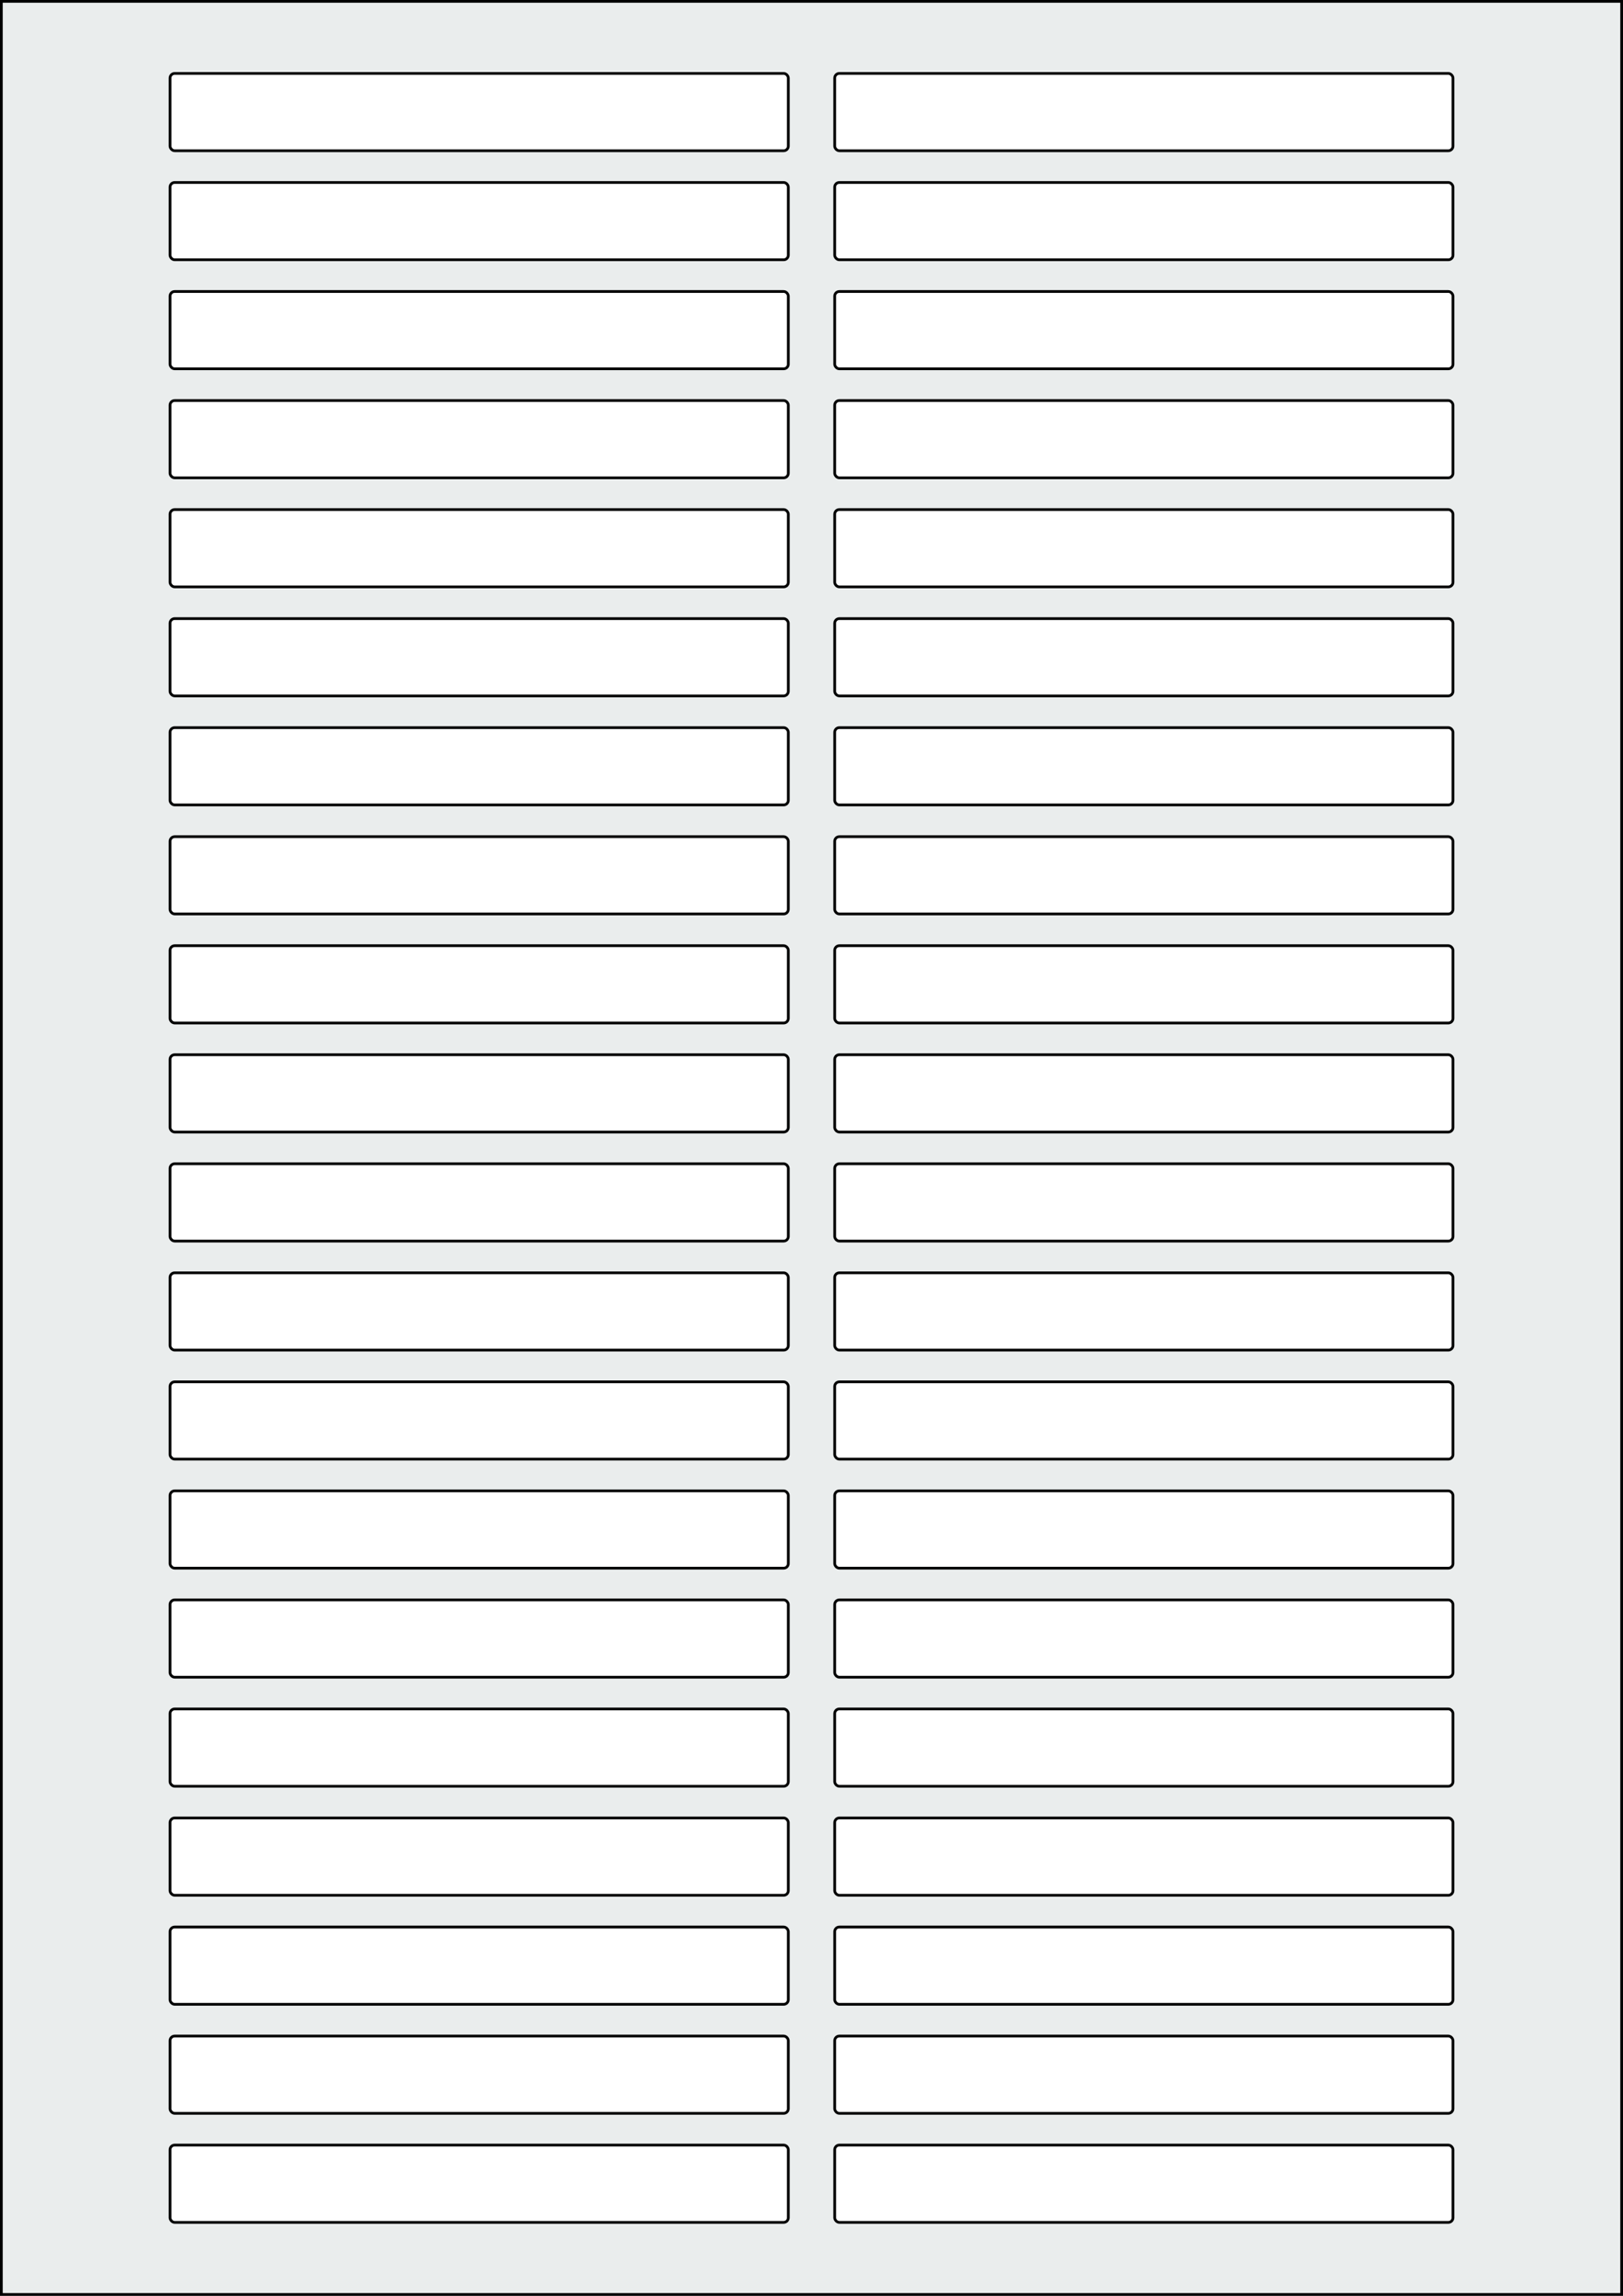 <svg xmlns="http://www.w3.org/2000/svg" width="595.276" height="841.89" viewBox="0 0 595.276 841.89"><rect x="0" y="0" width="595.276" height="841.89" fill="#808080" stroke="none"/><rect x="0" y="0" width="595.276" height="841.89" stroke="black" stroke-width="2" fill="#eaeded "/><rect x="62.362" y="786.615" width="226.772" height="28.346" rx="1.701" ry="1.701" stroke="black" stroke-width="1" fill="white"/><rect x="306.142" y="786.615" width="226.772" height="28.346" rx="1.701" ry="1.701" stroke="black" stroke-width="1" fill="white"/><rect x="62.362" y="746.631" width="226.772" height="28.346" rx="1.701" ry="1.701" stroke="black" stroke-width="1" fill="white"/><rect x="306.142" y="746.631" width="226.772" height="28.346" rx="1.701" ry="1.701" stroke="black" stroke-width="1" fill="white"/><rect x="62.362" y="706.648" width="226.772" height="28.346" rx="1.701" ry="1.701" stroke="black" stroke-width="1" fill="white"/><rect x="306.142" y="706.648" width="226.772" height="28.346" rx="1.701" ry="1.701" stroke="black" stroke-width="1" fill="white"/><rect x="62.362" y="666.664" width="226.772" height="28.346" rx="1.701" ry="1.701" stroke="black" stroke-width="1" fill="white"/><rect x="306.142" y="666.664" width="226.772" height="28.346" rx="1.701" ry="1.701" stroke="black" stroke-width="1" fill="white"/><rect x="62.362" y="626.681" width="226.772" height="28.346" rx="1.701" ry="1.701" stroke="black" stroke-width="1" fill="white"/><rect x="306.142" y="626.681" width="226.772" height="28.346" rx="1.701" ry="1.701" stroke="black" stroke-width="1" fill="white"/><rect x="62.362" y="586.697" width="226.772" height="28.346" rx="1.701" ry="1.701" stroke="black" stroke-width="1" fill="white"/><rect x="306.142" y="586.697" width="226.772" height="28.346" rx="1.701" ry="1.701" stroke="black" stroke-width="1" fill="white"/><rect x="62.362" y="546.714" width="226.772" height="28.346" rx="1.701" ry="1.701" stroke="black" stroke-width="1" fill="white"/><rect x="306.142" y="546.714" width="226.772" height="28.346" rx="1.701" ry="1.701" stroke="black" stroke-width="1" fill="white"/><rect x="62.362" y="506.73" width="226.772" height="28.346" rx="1.701" ry="1.701" stroke="black" stroke-width="1" fill="white"/><rect x="306.142" y="506.73" width="226.772" height="28.346" rx="1.701" ry="1.701" stroke="black" stroke-width="1" fill="white"/><rect x="62.362" y="466.747" width="226.772" height="28.346" rx="1.701" ry="1.701" stroke="black" stroke-width="1" fill="white"/><rect x="306.142" y="466.747" width="226.772" height="28.346" rx="1.701" ry="1.701" stroke="black" stroke-width="1" fill="white"/><rect x="62.362" y="426.764" width="226.772" height="28.346" rx="1.701" ry="1.701" stroke="black" stroke-width="1" fill="white"/><rect x="306.142" y="426.764" width="226.772" height="28.346" rx="1.701" ry="1.701" stroke="black" stroke-width="1" fill="white"/><rect x="62.362" y="386.78" width="226.772" height="28.346" rx="1.701" ry="1.701" stroke="black" stroke-width="1" fill="white"/><rect x="306.142" y="386.78" width="226.772" height="28.346" rx="1.701" ry="1.701" stroke="black" stroke-width="1" fill="white"/><rect x="62.362" y="346.797" width="226.772" height="28.346" rx="1.701" ry="1.701" stroke="black" stroke-width="1" fill="white"/><rect x="306.142" y="346.797" width="226.772" height="28.346" rx="1.701" ry="1.701" stroke="black" stroke-width="1" fill="white"/><rect x="62.362" y="306.813" width="226.772" height="28.346" rx="1.701" ry="1.701" stroke="black" stroke-width="1" fill="white"/><rect x="306.142" y="306.813" width="226.772" height="28.346" rx="1.701" ry="1.701" stroke="black" stroke-width="1" fill="white"/><rect x="62.362" y="266.83" width="226.772" height="28.346" rx="1.701" ry="1.701" stroke="black" stroke-width="1" fill="white"/><rect x="306.142" y="266.83" width="226.772" height="28.346" rx="1.701" ry="1.701" stroke="black" stroke-width="1" fill="white"/><rect x="62.362" y="226.846" width="226.772" height="28.346" rx="1.701" ry="1.701" stroke="black" stroke-width="1" fill="white"/><rect x="306.142" y="226.846" width="226.772" height="28.346" rx="1.701" ry="1.701" stroke="black" stroke-width="1" fill="white"/><rect x="62.362" y="186.863" width="226.772" height="28.346" rx="1.701" ry="1.701" stroke="black" stroke-width="1" fill="white"/><rect x="306.142" y="186.863" width="226.772" height="28.346" rx="1.701" ry="1.701" stroke="black" stroke-width="1" fill="white"/><rect x="62.362" y="146.879" width="226.772" height="28.346" rx="1.701" ry="1.701" stroke="black" stroke-width="1" fill="white"/><rect x="306.142" y="146.879" width="226.772" height="28.346" rx="1.701" ry="1.701" stroke="black" stroke-width="1" fill="white"/><rect x="62.362" y="106.896" width="226.772" height="28.346" rx="1.701" ry="1.701" stroke="black" stroke-width="1" fill="white"/><rect x="306.142" y="106.896" width="226.772" height="28.346" rx="1.701" ry="1.701" stroke="black" stroke-width="1" fill="white"/><rect x="62.362" y="66.913" width="226.772" height="28.346" rx="1.701" ry="1.701" stroke="black" stroke-width="1" fill="white"/><rect x="306.142" y="66.913" width="226.772" height="28.346" rx="1.701" ry="1.701" stroke="black" stroke-width="1" fill="white"/><rect x="62.362" y="26.929" width="226.772" height="28.346" rx="1.701" ry="1.701" stroke="black" stroke-width="1" fill="white"/><rect x="306.142" y="26.929" width="226.772" height="28.346" rx="1.701" ry="1.701" stroke="black" stroke-width="1" fill="white"/></svg>
